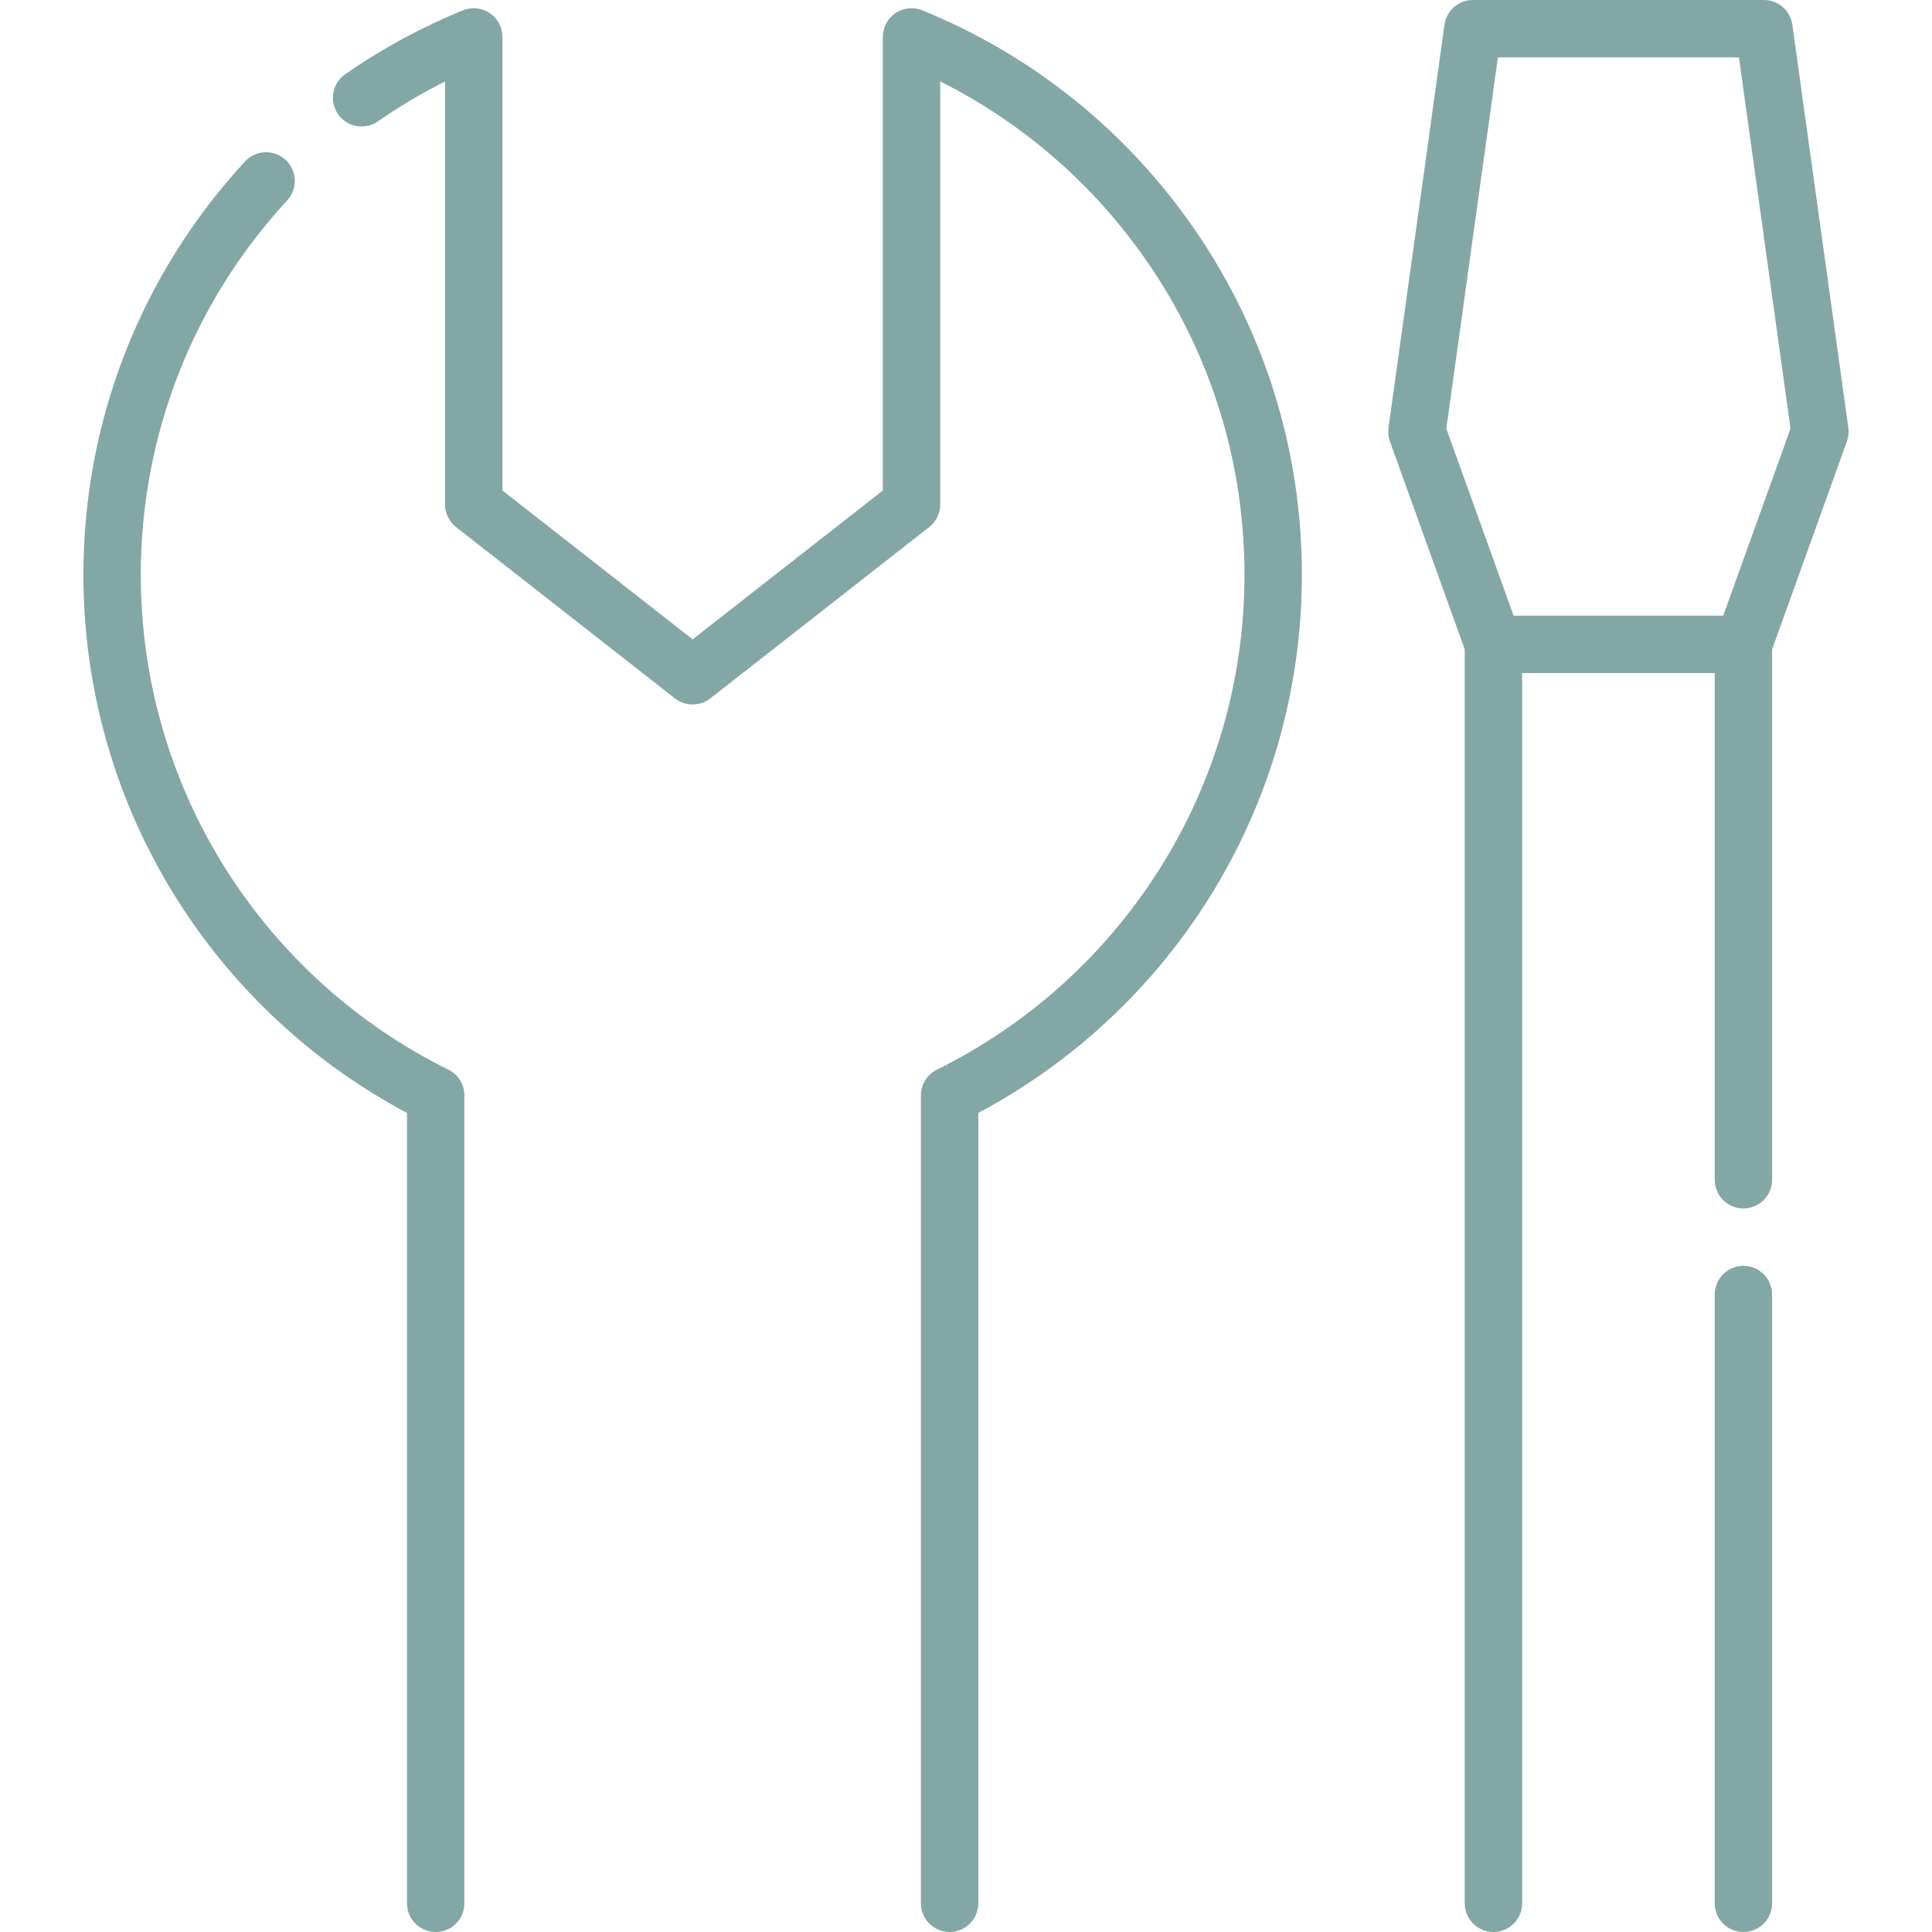 <?xml version="1.0" encoding="iso-8859-1"?>
<!-- Generator: Adobe Illustrator 19.0.0, SVG Export Plug-In . SVG Version: 6.00 Build 0)  -->
<svg version="1.1" id="Capa_1" xmlns="http://www.w3.org/2000/svg" xmlns:xlink="http://www.w3.org/1999/xlink" x="0px" y="0px"
	 viewBox="0 0 512 512" style="enable-background:new 0 0 512 512;" xml:space="preserve">
<g stroke="none" stroke-width="10" fill="#83a7a5" fill-rule="evenodd">
	<g stroke="none" stroke-width="10" fill="#83a7a5" fill-rule="evenodd">
		<path d="M118.83,283.475c-24.096-11.914-44.456-30.233-58.877-52.975C45.14,207.142,37.31,180.103,37.31,152.306
			c0-36.889,13.777-72.118,38.795-99.198c2.85-3.084,2.659-7.896-0.425-10.745c-3.088-2.851-7.898-2.66-10.746,0.425
			C37.314,72.686,22.102,111.58,22.102,152.306c0,30.686,8.646,60.541,25.006,86.337c15.063,23.754,35.999,43.136,60.747,56.292
			v209.461c0,4.199,3.404,7.604,7.604,7.604c4.2,0,7.604-3.405,7.604-7.604V290.291C123.063,287.398,121.422,284.757,118.83,283.475
			z"/>
	</g>
</g>
<g stroke="none" stroke-width="10" fill="#83a7a5" fill-rule="evenodd">
	<g stroke="none" stroke-width="10" fill="#83a7a5" fill-rule="evenodd">
		<path d="M316.838,61.166c-17.989-26.256-43.026-46.46-72.403-58.429c-2.346-0.954-5.013-0.679-7.112,0.732
			c-2.101,1.413-3.361,3.779-3.361,6.31v120.207l-50.405,39.447l-50.405-39.447V9.78c0-2.532-1.26-4.898-3.361-6.31
			c-2.1-1.412-4.765-1.689-7.112-0.731C111.721,7.202,101.227,12.9,91.487,19.673c-3.447,2.398-4.299,7.137-1.901,10.584
			c2.398,3.448,7.135,4.3,10.584,1.902c5.665-3.94,11.614-7.478,17.773-10.577v112.111c0,2.339,1.077,4.547,2.918,5.988
			l58.009,45.399c2.753,2.154,6.62,2.154,9.372,0l58.009-45.399c1.841-1.441,2.918-3.65,2.918-5.988V21.573
			c22.099,11.091,41.005,27.583,55.125,48.189c16.688,24.355,25.509,52.898,25.509,82.544c0,27.797-7.829,54.836-22.642,78.194
			c-14.422,22.742-34.781,41.061-58.877,52.975c-2.593,1.283-4.234,3.924-4.234,6.816v214.105c0,4.199,3.404,7.604,7.604,7.604
			c4.2,0,7.604-3.405,7.604-7.604V294.935c24.747-13.157,45.684-32.539,60.747-56.292c16.36-25.797,25.006-55.652,25.006-86.337
			C345.01,119.58,335.269,88.064,316.838,61.166z"/>
	</g>
</g>
<g stroke="none" stroke-width="10" fill="#83a7a5" fill-rule="evenodd">
	<g stroke="none" stroke-width="10" fill="#83a7a5" fill-rule="evenodd">
		<path d="M489.825,113.352L474.993,6.558C474.471,2.798,471.256,0,467.461,0h-77.126c-3.795,0-7.01,2.798-7.532,6.558
			l-14.834,106.793c-0.169,1.22-0.041,2.462,0.376,3.62l19.824,55.117v332.309c0,4.199,3.404,7.604,7.604,7.604
			s7.604-3.405,7.604-7.604V178.365h51.041v134.28c0,4.199,3.404,7.604,7.604,7.604s7.604-3.405,7.604-7.604V172.088l19.824-55.117
			C489.866,115.812,489.994,114.57,489.825,113.352z M456.676,163.157h-55.558l-17.829-49.57l13.666-98.379h63.885l13.665,98.38
			L456.676,163.157z"/>
	</g>
</g>
<g stroke="none" stroke-width="10" fill="#83a7a5" fill-rule="evenodd" >
	<g stroke="none" stroke-width="10" fill="#83a7a5" fill-rule="evenodd">
		<path d="M462.022,335.458c-4.2,0-7.604,3.405-7.604,7.604v161.334c0,4.199,3.404,7.604,7.604,7.604c4.2,0,7.604-3.405,7.604-7.604
			V343.062C469.626,338.863,466.221,335.458,462.022,335.458z"/>
	</g>
</g>
<g>
</g>
<g>
</g>
<g>
</g>
<g>
</g>
<g>
</g>
<g>
</g>
<g>
</g>
<g>
</g>
<g>
</g>
<g>
</g>
<g>
</g>
<g>
</g>
<g>
</g>
<g>
</g>
<g>
</g>
</svg>
